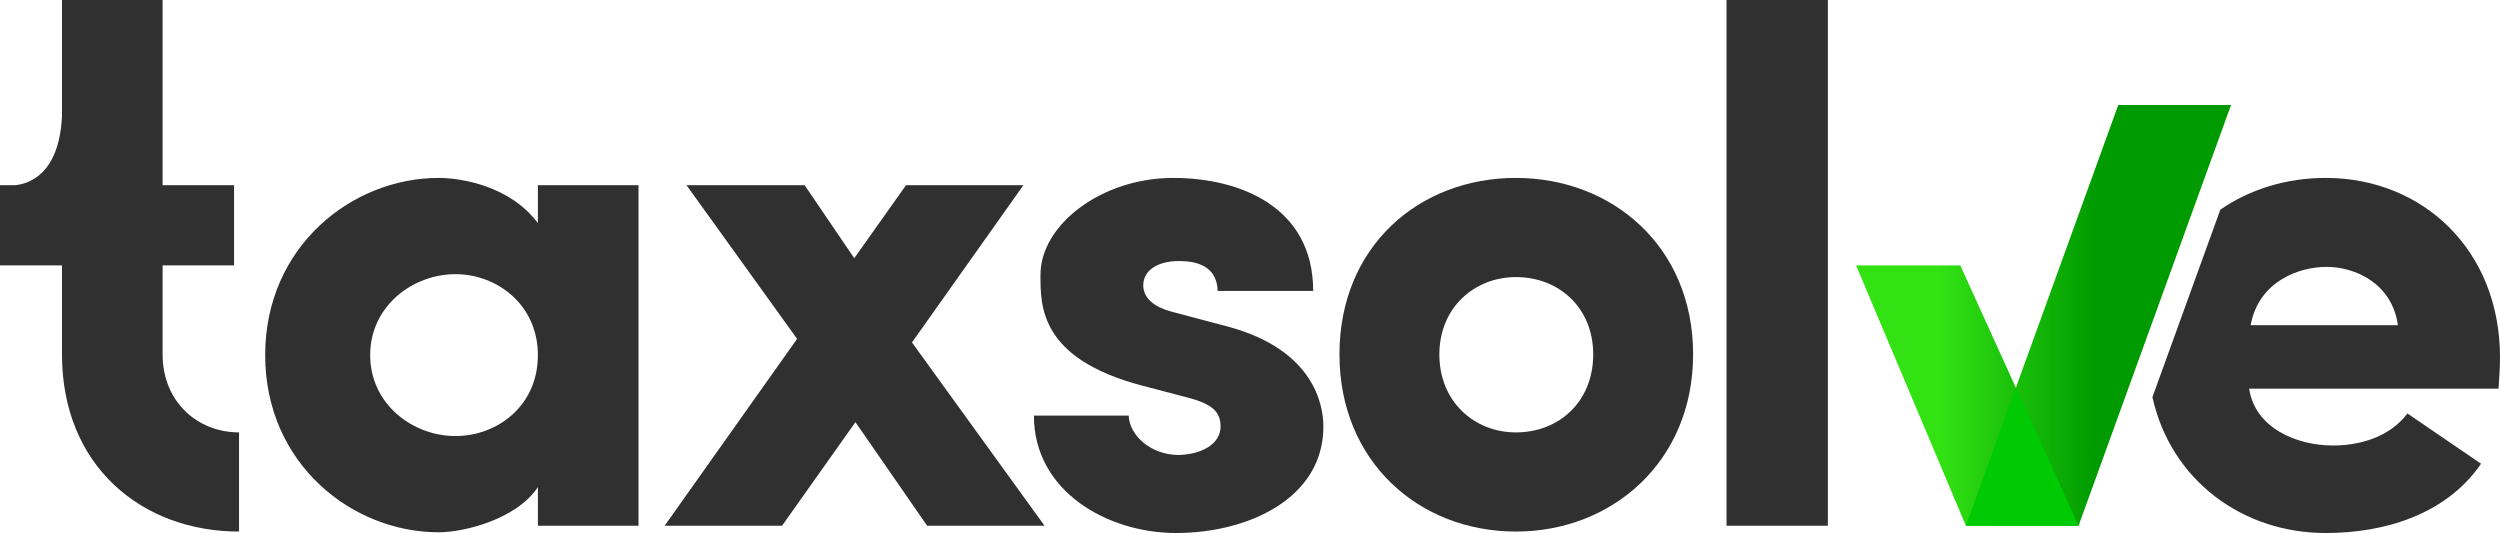 <?xml version="1.0" encoding="UTF-8"?> <svg xmlns="http://www.w3.org/2000/svg" xmlns:xlink="http://www.w3.org/1999/xlink" id="Layer_1" viewBox="0 0 1154.284 246.102"><defs><style>.cls-1{fill:#303030;}.cls-2{fill:url(#Degradado_sin_nombre_20);}.cls-3{fill:#00ca03;}</style><linearGradient id="Degradado_sin_nombre_20" x1="967.856" y1="145.607" x2="895.86" y2="145.607" gradientUnits="userSpaceOnUse"><stop offset="0" stop-color="#009b00"></stop><stop offset="1" stop-color="#32e213"></stop></linearGradient></defs><path class="cls-1" d="M248.348,103.018c-12.793-17.169-35.349-20.873-45.787-20.873-40.062,0-80.126,31.647-80.126,81.81s40.064,81.81,80.126,81.81c11.784,0,36.023-6.061,45.787-20.875v17.844h46.46V85.513h-46.46v17.506ZM210.305,201.326c-19.863,0-39.389-14.813-39.389-37.37s19.526-37.37,39.389-37.37c19.189,0,38.043,14.14,38.043,37.37,0,23.567-18.854,37.37-38.043,37.37Z"></path><path class="cls-1" d="M568.267,151.163l-26.598-7.07c-9.425-2.357-13.466-6.733-13.803-11.784-.337-7.07,6.059-11.783,16.497-11.783,7.743,0,17.508,2.02,17.844,13.803h44.102c0-38.717-33.666-52.183-64.64-52.183-32.992,0-61.272,21.547-61.272,44.777,0,14.477-.337,38.717,47.132,51.173l20.536,5.386c11.784,3.031,15.487,6.733,15.487,13.466,0,8.08-8.752,12.795-19.189,13.131-13.13,0-22.893-9.09-23.23-18.181h-43.766c0,35.013,34.005,54.204,65.65,54.204,32.995,0,68.008-15.824,68.008-49.154,0-10.436-4.715-35.013-42.756-45.785Z"></path><path class="cls-1" d="M699.921,82.145c-44.777,0-81.473,31.647-81.473,81.473,0,49.49,36.696,81.81,81.473,81.81,44.44,0,81.811-32.321,81.811-81.81,0-49.826-37.371-81.473-81.811-81.473ZM699.921,199.642c-19.189,0-35.35-14.14-35.35-36.023,0-21.547,16.161-35.686,35.35-35.686,19.862,0,35.686,14.14,35.686,35.686,0,21.883-15.824,36.023-35.686,36.023Z"></path><path class="cls-1" d="M75.075,163.619v-41.073h32.995v-37.033h-32.995V0H28.617v53.701c-1.332,27.347-15.893,31.334-21.837,31.811H0v37.033h28.617v41.073c0,51.647,36.974,81.81,81.751,81.81v-45.787c-19.189,0-35.292-14.14-35.292-36.023Z"></path><rect class="cls-1" x="797.157" width="46.796" height="242.735"></rect><path class="cls-1" d="M1154.284,164.966c0-49.49-35.686-82.82-80.463-82.82-18.099,0-34.967,5.199-48.665,14.651l-31.35,86.566c8.488,38.32,41.503,62.74,80.015,62.74,26.933,0,55.549-8.417,71.709-31.984l-34.002-23.23c-7.743,10.437-21.21,14.813-34.342,14.813-16.832,0-36.023-8.08-38.715-26.259h115.139c.337-4.041.673-10.437.673-14.477ZM1039.145,150.152c3.703-20.2,22.22-26.933,35.013-26.933,13.467,0,30.301,7.743,32.993,26.933h-68.006Z"></path><polygon class="cls-1" points="472.515 85.513 418.312 85.513 394.422 119.217 371.516 85.513 316.975 85.513 368.028 156.456 306.876 242.735 361.078 242.735 394.971 194.917 428.075 242.735 482.277 242.735 421.063 158.105 472.515 85.513"></polygon><polygon class="cls-2" points="978.028 48.479 930.753 179.017 930.753 179.017 905.099 122.546 856.976 122.546 907.677 242.735 959.698 242.735 1030.102 48.479 978.028 48.479"></polygon><polygon class="cls-3" points="907.677 242.735 930.753 179.017 959.698 242.735 907.677 242.735"></polygon></svg> 
